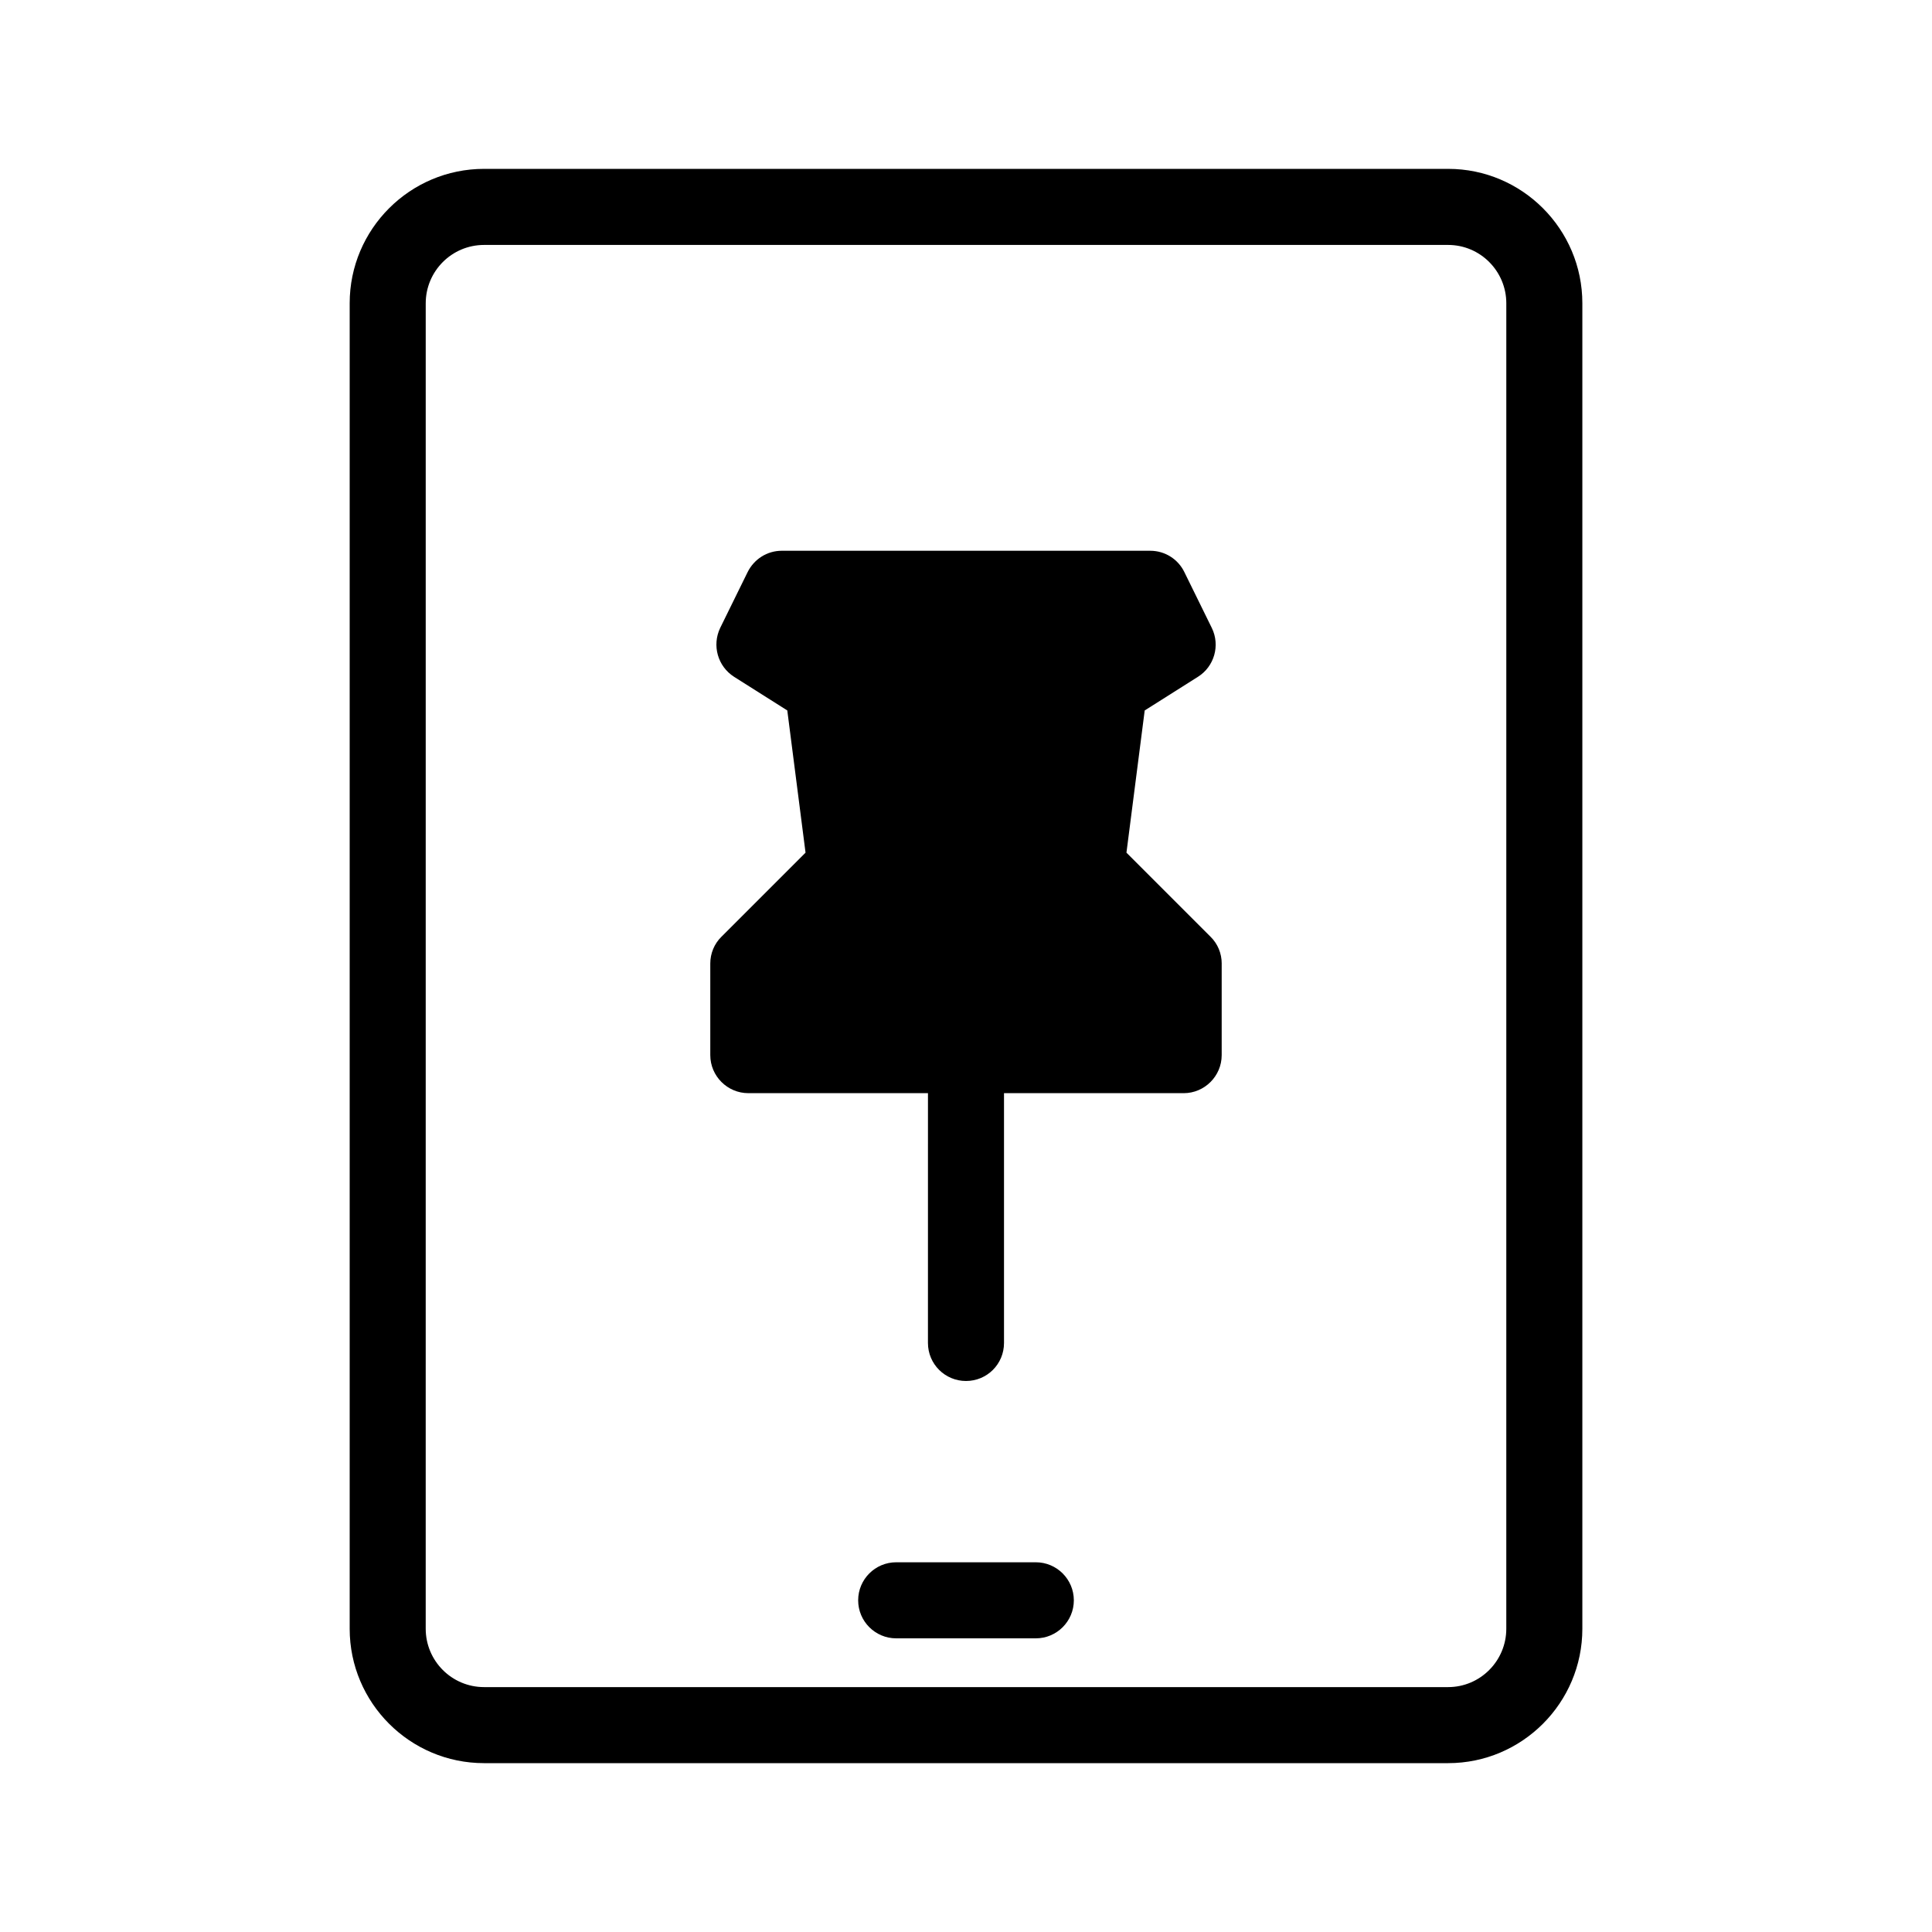<?xml version="1.0" encoding="UTF-8"?>
<!-- Uploaded to: SVG Repo, www.svgrepo.com, Generator: SVG Repo Mixer Tools -->
<svg fill="#000000" width="800px" height="800px" version="1.1" viewBox="144 144 512 512" xmlns="http://www.w3.org/2000/svg">
 <g>
  <path d="m527.77 188.75h-255.48c-19.648 0-35.621 15.973-35.621 35.621v351.26c0 19.648 15.973 35.621 35.621 35.621h255.48c19.598 0 35.57-15.973 35.57-35.621v-351.26c0-19.648-15.969-35.621-35.566-35.621zm15.414 386.88c0 8.516-6.902 15.469-15.418 15.469h-255.48c-8.566 0-15.469-6.953-15.469-15.469l0.004-351.25c0-8.516 6.902-15.469 15.469-15.469h255.48c8.516 0 15.418 6.953 15.418 15.469z"/>
  <path d="m418.5 558.02h-37c-5.562 0-10.078 4.516-10.078 10.078s4.516 10.078 10.078 10.078h37c5.562 0 10.078-4.516 10.078-10.078-0.004-5.562-4.519-10.078-10.078-10.078z"/>
  <path d="m467.76 399.34v24.285c0 5.543-4.535 10.078-10.078 10.078l-47.609-0.004v66.199c0 5.594-4.484 10.078-10.078 10.078-5.543 0-10.078-4.484-10.078-10.078l0.004-66.199h-47.609c-5.543 0-10.078-4.535-10.078-10.078v-24.285c0-2.672 1.059-5.238 2.973-7.106l22.27-22.27-4.836-37.684-14.105-8.918c-4.332-2.769-5.894-8.312-3.68-12.949l7.254-14.762c1.715-3.477 5.188-5.691 9.07-5.691l97.688 0.004c3.828 0 7.356 2.215 9.02 5.691l7.254 14.762c2.266 4.637 0.656 10.227-3.68 12.949l-14.105 8.918-4.836 37.684 22.27 22.27c1.914 1.867 2.973 4.434 2.973 7.106z"/>
 </g>
</svg>